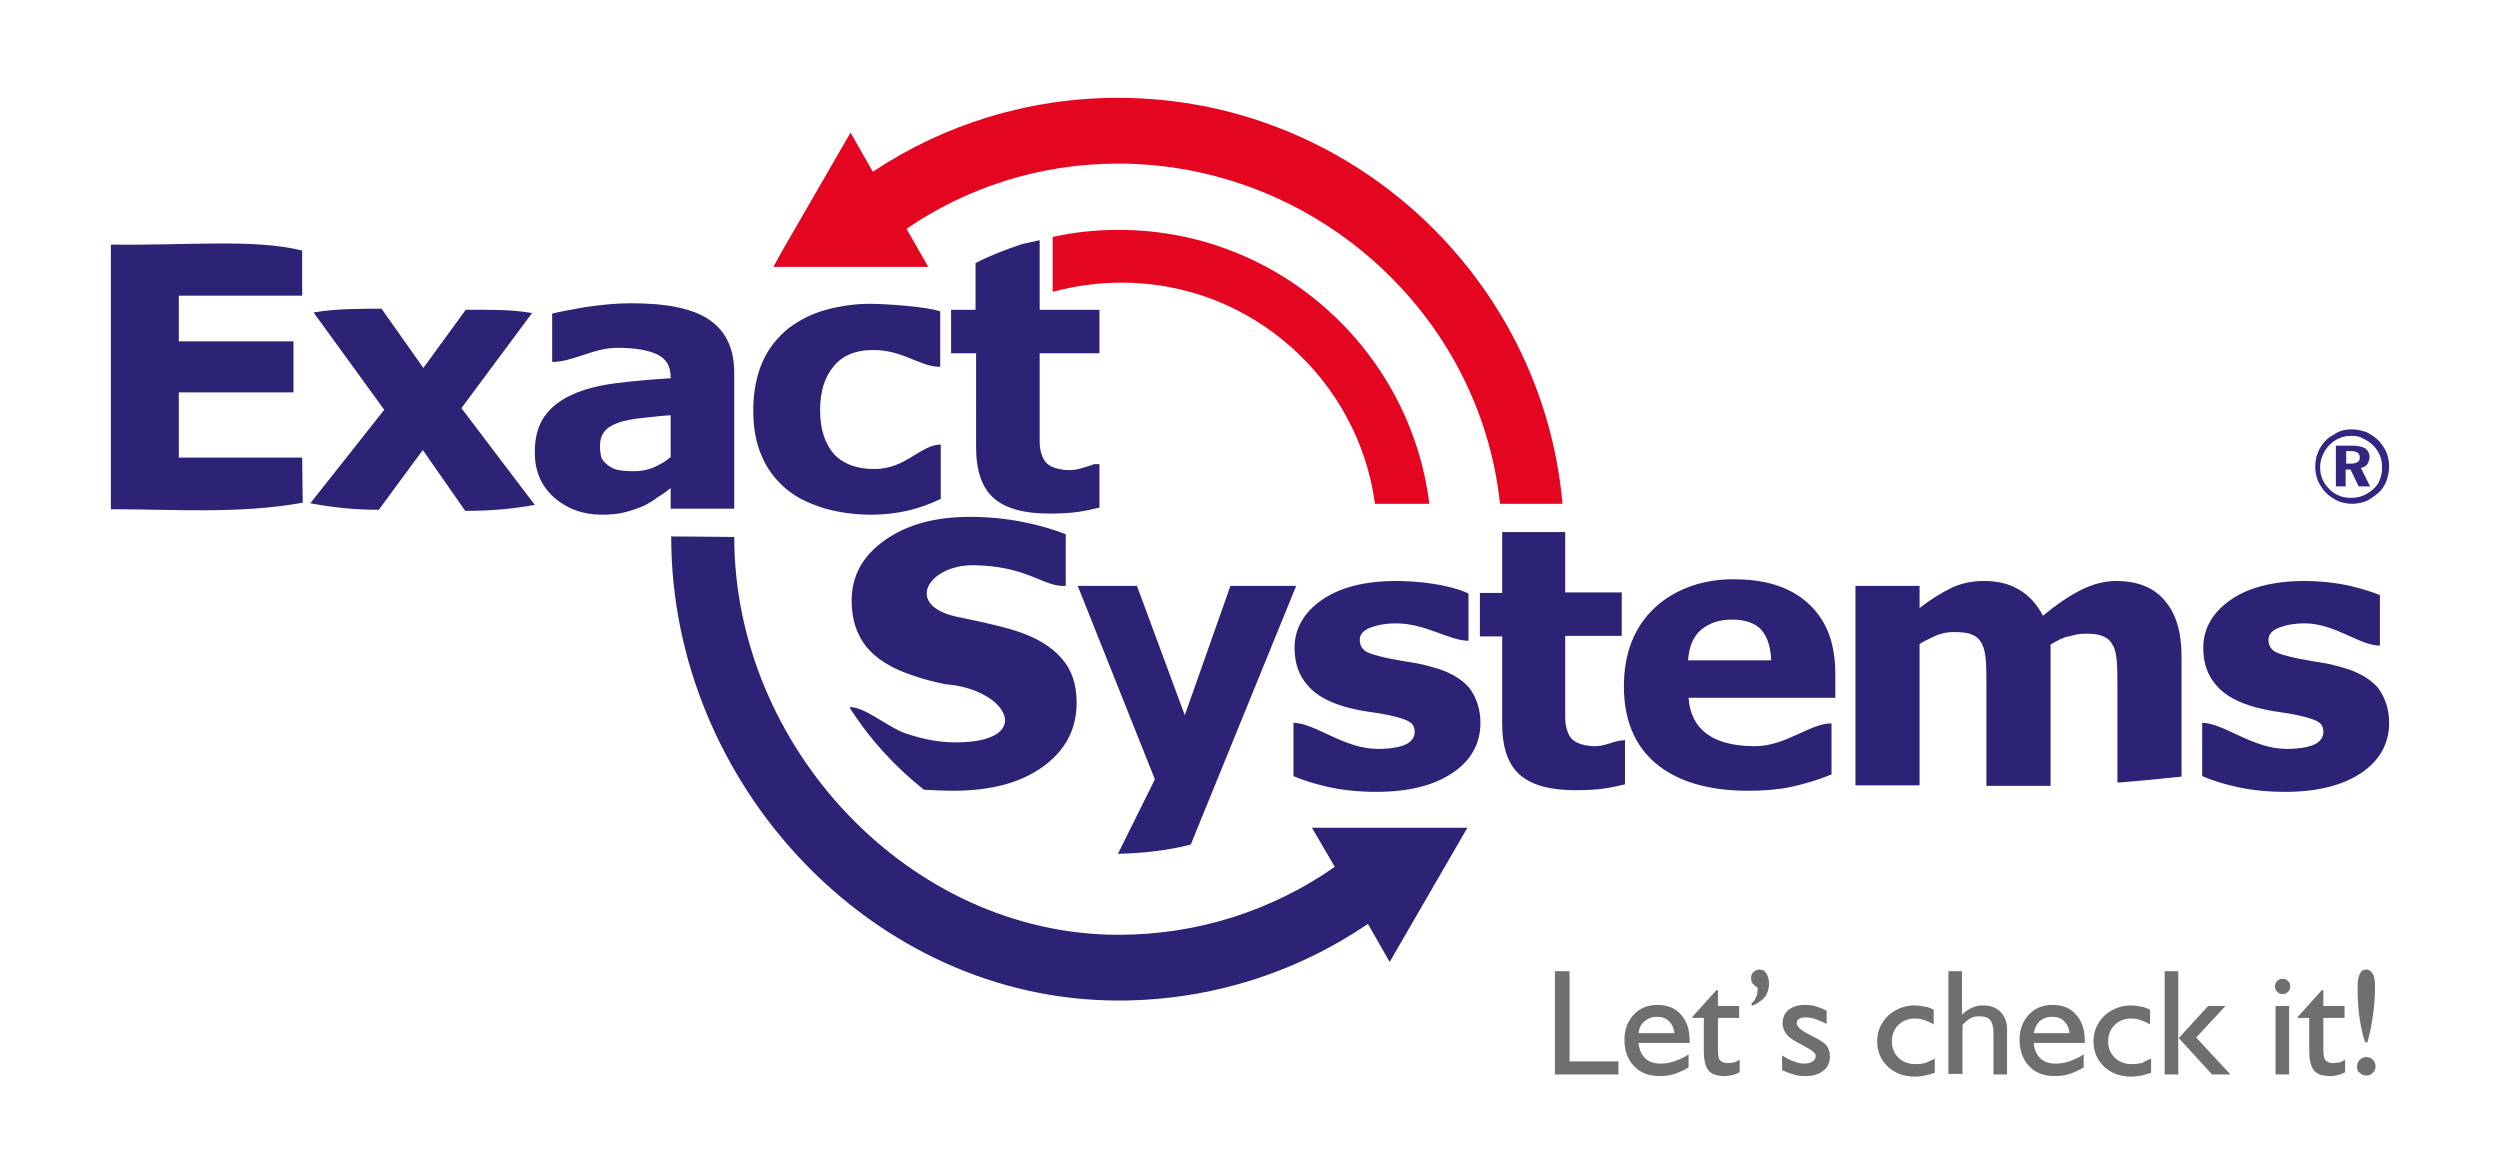 <?xml version="1.0" encoding="UTF-8"?> <svg xmlns="http://www.w3.org/2000/svg" xmlns:xlink="http://www.w3.org/1999/xlink" version="1.1" id="Warstwa_1" x="0px" y="0px" viewBox="0 0 460 216" style="enable-background:new 0 0 460 216;" xml:space="preserve"> <style type="text/css"> .st0{fill:#312783;} .st1{fill-rule:evenodd;clip-rule:evenodd;fill:#2C2276;} .st2{fill-rule:evenodd;clip-rule:evenodd;fill:#E40521;} .st3{fill:#706F6F;} </style> <g> <path class="st0" d="M432.7,79c0.9,0,1.8,0.2,2.7,0.5c0.8,0.4,1.6,0.9,2.2,1.5c0.6,0.6,1.1,1.4,1.5,2.2c0.3,0.8,0.5,1.7,0.5,2.6 c0,0.9-0.2,1.8-0.5,2.7c-0.3,0.8-0.8,1.6-1.5,2.2c-0.7,0.6-1.4,1.1-2.2,1.5c-0.8,0.3-1.7,0.5-2.6,0.5c-0.9,0-1.8-0.2-2.6-0.5 c-0.8-0.4-1.6-0.9-2.2-1.5c-0.6-0.6-1.1-1.4-1.5-2.2c-0.3-0.8-0.5-1.7-0.5-2.6c0-0.6,0.1-1.2,0.2-1.8c0.2-0.6,0.4-1.2,0.7-1.7 c0.6-1,1.4-1.9,2.5-2.4C430.3,79.3,431.4,79,432.7,79 M432.7,80.2c-0.8,0-1.5,0.1-2.2,0.4c-0.7,0.3-1.3,0.7-1.8,1.2 c-0.6,0.6-1,1.2-1.3,1.9c-0.3,0.7-0.5,1.4-0.5,2.2c0,0.8,0.1,1.5,0.4,2.2c0.3,0.7,0.7,1.3,1.2,1.8c0.5,0.6,1.2,1,1.9,1.3 c0.7,0.3,1.4,0.4,2.2,0.4c0.7,0,1.5-0.1,2.2-0.4c0.7-0.3,1.3-0.7,1.9-1.2c0.5-0.5,1-1.1,1.2-1.8c0.3-0.7,0.4-1.4,0.4-2.1 c0-0.8-0.1-1.6-0.4-2.3c-0.3-0.7-0.7-1.3-1.2-1.8c-0.6-0.6-1.2-1-1.9-1.3C434.2,80.3,433.5,80.2,432.7,80.2z M429.8,82h3 c1.1,0,1.9,0.2,2.4,0.5c0.5,0.4,0.8,0.9,0.8,1.6c0,0.5-0.2,0.9-0.4,1.3c-0.3,0.4-0.7,0.6-1.2,0.7l1.7,3.4h-2.1l-1.5-3.1h-0.9v3.1 h-1.8V82z M431.7,83.1v2.2h0.9c0.5,0,0.9-0.1,1.2-0.3c0.3-0.2,0.4-0.4,0.4-0.8c0-0.4-0.1-0.7-0.4-0.9c-0.3-0.2-0.7-0.3-1.3-0.3 H431.7z"></path> <path class="st1" d="M241.4,152.3H270L255.7,177l-4-7c-13.1,8.9-28.9,14.1-45.9,14.1c-45.3,0-82.3-40-82.3-85.3c0,0,0-0.1,0-0.1 l11.6,0.1c0,38.6,32.2,73.2,70.7,73.2c14.8,0,28.5-4.6,39.8-12.5L241.4,152.3z"></path> <path class="st2" d="M205.7,30.1c36.1,0,66.6,27.5,70.3,62.6h11.5C283.8,51,248.5,18,205.7,18c-16.6,0-32.2,5-45.1,13.6l-4.1-7.2 l-12.6,21.8c-0.1,0.1-0.1,0.2-0.2,0.2h0.1l-1.5,2.7h28.5l-4-7C177.9,34.5,191.3,30.1,205.7,30.1"></path> <path class="st1" d="M20.4,93.7V45c14.4,0.2,26.3-1.1,35.2,1.1v8.3H32.9v8.4H54v9.4H32.9v12h22.7l0.1,8.3 C44,94.6,32.3,93.7,20.4,93.7 M85.6,94l-7.8-11.2l-8.1,11c-4.3,0-8.4-0.4-12.6-1.2l13.6-17.2L57.7,57.5c3.9-0.7,8.6-0.7,12.5-0.7 l7.7,10.9L85.7,57c3.9,0,8.3-0.1,12.2,0.6l-13,17.5l13.5,17.8C94,93.7,90,94,85.6,94z M123.4,84.1v-7.7c-1.6,0.1-3.3,0.3-5.2,0.5 c-1.9,0.2-3.3,0.5-4.2,0.8c-1.2,0.4-2.1,0.9-2.7,1.6c-0.6,0.7-0.9,1.6-0.9,2.8c0,0.8,0.1,1.4,0.2,1.9c0.1,0.5,0.5,0.9,1,1.4 c0.5,0.4,1.1,0.8,1.8,1c0.7,0.2,1.8,0.3,3.3,0.3c1.2,0,2.4-0.2,3.6-0.7C121.4,85.5,122.5,84.9,123.4,84.1z M123.4,89.8 c-0.6,0.5-1.4,1.1-2.4,1.7c-0.9,0.7-1.8,1.2-2.6,1.6c-1.2,0.5-2.4,0.9-3.6,1.2c-1.2,0.3-2.6,0.4-4.1,0.4c-3.5,0-6.4-1.1-8.8-3.2 c-2.4-2.2-3.5-4.9-3.5-8.3c0-2.7,0.6-4.9,1.8-6.6c1.2-1.7,2.9-3,5.1-4c2.2-1,4.9-1.7,8.1-2.1c3.2-0.4,6.6-0.7,10-0.9v-0.2 c0-2-0.8-3.4-2.5-4.2c-1.7-0.8-4.1-1.2-7.3-1.2c-4.4,0-8.2,2.6-12,2.6v-8.9c1.2-0.3,3.3-0.7,6.1-1.2c2.8-0.4,5.6-0.7,8.4-0.7 c6.7,0,11.5,1,14.5,3.1c3,2.1,4.5,5.3,4.5,9.7v25h-11.7V89.8z M160.4,94.7c-3.2,0-6.1-0.4-8.8-1.2c-2.6-0.8-5-1.9-6.9-3.5 c-1.9-1.6-3.5-3.6-4.5-6c-1.1-2.4-1.6-5.3-1.6-8.5c0-3.4,0.6-6.4,1.7-8.9c1.1-2.5,2.7-4.5,4.8-6.2c2-1.5,4.3-2.7,6.9-3.4 c2.6-0.7,5.3-1.1,8.1-1.1c2.6,0,10.5,0.5,12.9,1.4v10.2c-3.8,0-6.7-3.1-12.4-3.1c-3.1,0-5.6,1-7.2,3c-1.7,2-2.5,4.7-2.5,8.1 c0,3.5,0.9,6.2,2.6,8.1c1.7,1.8,4.2,2.7,7.4,2.7c5.8,0,8.5-4.5,12.2-4.5v10c-1.9,0.9-3.8,1.6-5.8,2.1 C165.1,94.4,162.9,94.7,160.4,94.7z M202.3,93.4c-1.3,0.3-2.6,0.6-4,0.8c-1.4,0.2-3.2,0.3-5.2,0.3c-4.6,0-8-0.9-10.2-2.8 c-2.2-1.9-3.3-5-3.3-9.5V65H175v-8h4.5v-8.6c2.7-1.4,5.6-2.5,8.6-3.5l3.2-0.7V57h11v8h-11v13c0,1.3,0,2.4,0,3.4 c0,1,0.2,1.8,0.5,2.6c0.3,0.8,0.8,1.4,1.6,1.8c0.8,0.4,1.9,0.7,3.4,0.7c0.6,0,1.4-0.1,2.4-0.4c1-0.3,1.7-0.5,2.1-0.7h1V93.4z"></path> <path class="st1" d="M439.6,133c0,3.8-1.7,6.9-5.1,9.2c-3.4,2.3-8.1,3.5-14,3.5c-3.3,0-6.2-0.3-8.9-0.9c-2.7-0.6-4.8-1.3-6.4-2V133 c3.9,0,9.3,4.8,15.5,4.8c2.3,0,4-0.3,5.1-0.8c1.1-0.5,1.7-1.3,1.7-2.3c0-0.9-0.3-1.5-1-1.9c-0.6-0.4-1.9-0.8-3.7-1.2 c-0.9-0.2-2.1-0.4-3.5-0.6c-1.5-0.2-2.9-0.5-4.1-0.8c-3.3-0.9-5.8-2.2-7.4-4.1c-1.6-1.8-2.4-4.1-2.4-6.9c0-3.5,1.7-6.5,5-8.8 c3.3-2.3,7.9-3.5,13.7-3.5c2.7,0,5.4,0.3,7.9,0.8c2.5,0.6,4.5,1.2,5.9,1.8v9.3c-3.7,0-8.3-4.1-13.8-4.1c-1.9,0-3.5,0.3-4.8,0.8 c-1.3,0.5-1.9,1.3-1.9,2.2c0,0.9,0.3,1.5,0.9,2c0.6,0.5,2,0.9,4.2,1.4c1.2,0.2,2.5,0.5,3.9,0.7c1.4,0.2,2.8,0.5,4.2,0.9 c3.1,0.8,5.4,2.1,6.9,3.8C438.8,128.2,439.6,130.4,439.6,133 M377.3,118.6v26h-11.8v-18.4c0-1.8,0-3.3-0.1-4.6 c-0.1-1.3-0.3-2.3-0.7-3.1c-0.4-0.8-1-1.4-1.8-1.7c-0.8-0.4-1.9-0.5-3.4-0.5c-1.2,0-2.3,0.2-3.4,0.7c-1.1,0.5-2.1,1-2.9,1.5v26 h-11.8v-36.7h11.8v4.1c2-1.6,4-2.8,5.8-3.7c1.9-0.9,3.9-1.3,6.1-1.3c2.4,0,4.6,0.5,6.4,1.6c1.9,1.1,3.3,2.7,4.4,4.8 c2.4-2,4.6-3.5,6.9-4.7c2.2-1.1,4.4-1.7,6.5-1.7c4,0,7,1.2,9,3.6c2.1,2.4,3.1,5.8,3.1,10.3v22.1c-3.8,0.4-7.8,0.8-11.8,1.1v-17.6 c0-1.8,0-3.3-0.1-4.6c-0.1-1.2-0.3-2.3-0.7-3c-0.4-0.8-1-1.4-1.8-1.7c-0.8-0.4-1.9-0.5-3.4-0.5c-1,0-1.9,0.2-2.9,0.5 C379.8,117.2,378.6,117.8,377.3,118.6z M325.9,121.5c-0.1-2.5-0.7-4.3-1.8-5.6c-1.1-1.2-2.9-1.9-5.4-1.9c-2.3,0-4.1,0.6-5.6,1.8 c-1.5,1.2-2.3,3.1-2.5,5.7H325.9z M337.7,128.4h-27c0.2,2.9,1.3,5.1,3.3,6.6c2,1.5,5,2.3,8.9,2.3c5.7,0,10.1-4.2,14.1-4.2v9.4 c-2.7,1.1-5.2,1.8-7.5,2.3c-2.4,0.5-5,0.7-7.8,0.7c-7.4,0-13-1.7-17-5c-3.9-3.3-5.9-8-5.9-14.2c0-6.1,1.9-10.9,5.6-14.4 c3.7-3.5,9.1-5.5,15.3-5.3c6.2,0.1,10.5,1.9,13.5,4.9c3,3,4.5,7,4.5,12.6V128.4z M299.1,144.3c-1.3,0.3-2.6,0.6-4,0.8 c-1.4,0.2-3.2,0.3-5.2,0.3c-4.6,0-8-0.9-10.2-2.8c-2.2-1.9-3.3-5-3.3-9.5v-16h-4.1v-8h4.1V97.9H288v11.1h10.4v8H288v11.8 c0,1.3,0,2.4,0,3.4c0,1,0.2,1.8,0.5,2.6c0.3,0.8,0.8,1.4,1.6,1.8c0.8,0.4,1.9,0.7,3.4,0.7c2,0,3.6-1.1,5.5-1.1V144.3z M272.4,133 c0,3.8-1.7,6.9-5.1,9.2c-3.4,2.3-8.1,3.5-14,3.5c-3.3,0-6.2-0.3-8.9-0.9c-2.7-0.6-4.8-1.3-6.4-2V133c3.9,0,9.3,4.8,15.5,4.8 c2.3,0,4-0.3,5.1-0.8c1.1-0.5,1.7-1.3,1.7-2.3c0-0.9-0.3-1.5-1-1.9c-0.6-0.4-1.9-0.8-3.7-1.2c-0.9-0.2-2.1-0.4-3.5-0.6 c-1.5-0.2-2.9-0.5-4.1-0.8c-3.3-0.9-5.8-2.2-7.4-4.1c-1.6-1.8-2.4-4.1-2.4-6.9c0-3.5,1.7-6.5,5-8.8c3.3-2.3,7.9-3.5,13.7-3.5 c4,0,9.6,0.6,13.3,2.3v8.7c-3.5,0-7.9-3.2-13.3-3.2c-1.9,0-3.5,0.3-4.8,0.8c-1.3,0.5-1.9,1.3-1.9,2.2c0,0.9,0.3,1.5,0.9,2 c0.6,0.5,2,0.9,4.2,1.4c1.2,0.2,2.5,0.5,3.9,0.7c1.4,0.2,2.8,0.5,4.2,0.9c3.1,0.8,5.4,2.1,6.9,3.8 C271.6,128.2,272.4,130.4,272.4,133z M218,131.6l8.4-23.8h12.1l-19.4,47.6c-4.3,1.1-8.8,1.6-13.4,1.7l6.8-13.7l-14.2-35.6h10.9 L218,131.6z M198.1,129.3c0,4.8-2,8.7-6.1,11.7c-4.1,3-9.6,4.5-16.6,4.5c-1.9,0-3.7-0.1-5.4-0.2c-5.3-4.2-9.9-9.2-13.6-15v-0.2 c2.8,0,6.8,3.6,10.1,4.8c3.2,1.1,6.3,1.7,9.3,1.7c14.8,0,9.7-9.8-1.8-10.7c-2-0.4-4-0.9-5.7-1.5c-4.1-1.3-7-3.1-8.9-5.4 c-1.8-2.3-2.7-5.1-2.7-8.5c0-4.5,2-8.2,6.1-11.1c4.1-2.9,9.3-4.3,15.7-4.3c3.2,0,6.4,0.3,9.5,0.9c3.1,0.6,5.8,1.4,8.1,2.3v9.5 c-4.1,0.3-6.9-3.7-17.1-3.8c-8.3,0-12.9,7.6-2.4,9.6c1.8,0.4,3.5,0.7,5.1,1.1c1.7,0.4,3.4,0.8,5.3,1.4c3.7,1.2,6.5,2.9,8.3,5 C197.2,123.2,198.1,125.9,198.1,129.3z"></path> <path class="st2" d="M205.9,42.3c29.3,0,53.6,22.1,57.1,50.4h-10C249.9,69.8,230.2,52,206.4,52c-4.4,0-8.6,0.6-12.7,1.7V43.6 C197.7,42.7,201.7,42.3,205.9,42.3"></path> <path class="st3" d="M435.2,191.8c-0.4-1-0.7-2.4-1-4.2c-0.3-1.9-0.4-3.8-0.4-5.8c0-1.2,0.1-2,0.4-2.6c0.2-0.5,0.6-0.8,1.2-0.8 c0.5,0,0.9,0.3,1.2,0.8c0.3,0.5,0.4,1.3,0.4,2.4c0,1.8-0.1,3.5-0.4,5.3c-0.2,1.8-0.6,3.4-1,4.9H435.2z M433.7,196.2 c0-0.5,0.2-0.9,0.5-1.2c0.3-0.3,0.7-0.5,1.2-0.5c0.5,0,0.9,0.2,1.2,0.5c0.3,0.3,0.5,0.7,0.5,1.2c0,0.5-0.2,0.9-0.5,1.2 c-0.3,0.3-0.7,0.5-1.2,0.5c-0.5,0-0.9-0.2-1.2-0.5C433.8,197.2,433.7,196.7,433.7,196.2z M431.5,197.3c-0.4,0.2-0.8,0.4-1.3,0.5 c-0.4,0.1-0.9,0.2-1.4,0.2c-1.4,0-2.4-0.3-3-1c-0.6-0.7-0.9-1.9-0.9-3.7v-6h-2.1v-0.2l4.4-4.9h0.3v2.9h3.9v2.2h-3.9v5.8 c0,1,0.1,1.7,0.4,2c0.3,0.3,0.7,0.5,1.4,0.5c0.4,0,0.8-0.1,1.1-0.1c0.4-0.1,0.7-0.3,1.1-0.5V197.3z M418.7,197.7v-12.6h2.5v12.6 H418.7z M418.6,181.5c0-0.4,0.1-0.7,0.4-1c0.3-0.3,0.6-0.4,1-0.4c0.4,0,0.7,0.1,1,0.4c0.3,0.3,0.4,0.6,0.4,1c0,0.4-0.1,0.7-0.4,1 c-0.3,0.3-0.6,0.4-1,0.4c-0.4,0-0.7-0.1-1-0.4C418.7,182.2,418.6,181.9,418.6,181.5z M398.3,197.7v-19h2.5v19H398.3z M409.4,185.2 l-5.3,5.7l6.3,6.8H407l-6.1-6.7l5.4-5.9H409.4z M395.8,194.8v2.6c-0.6,0.2-1.3,0.4-1.8,0.5c-0.6,0.1-1.2,0.2-1.8,0.2 c-2.1,0-3.7-0.6-5-1.8c-1.3-1.2-2-2.8-2-4.7c0-1.9,0.7-3.4,2-4.7c1.3-1.2,3-1.9,4.9-1.9c0.6,0,1.2,0.1,1.8,0.2 c0.6,0.1,1.2,0.3,1.7,0.6v2.7c-0.6-0.4-1.2-0.6-1.7-0.8c-0.6-0.2-1.1-0.3-1.7-0.3c-1.3,0-2.3,0.4-3.1,1.2c-0.8,0.8-1.2,1.8-1.2,3 c0,1.2,0.4,2.2,1.2,3c0.8,0.8,1.9,1.2,3.2,1.2c0.6,0,1.2-0.1,1.8-0.2C394.6,195.3,395.2,195,395.8,194.8z M374.2,190.1h6.6 c-0.1-0.9-0.4-1.6-1-2.2c-0.6-0.6-1.3-0.8-2.2-0.8c-1,0-1.7,0.3-2.3,0.8C374.8,188.4,374.4,189.1,374.2,190.1z M383.4,196.4 c-0.8,0.5-1.7,0.9-2.6,1.2c-0.9,0.3-1.8,0.4-2.7,0.4c-2,0-3.6-0.6-4.7-1.8c-1.2-1.2-1.8-2.9-1.8-4.9c0-1.9,0.6-3.4,1.7-4.6 c1.1-1.2,2.6-1.8,4.4-1.8c1.8,0,3.3,0.6,4.3,1.8c1.1,1.2,1.6,2.8,1.6,4.8v0.4h-9.4c0.1,1.2,0.5,2.1,1.2,2.8c0.7,0.7,1.7,1,2.8,1 c0.8,0,1.6-0.1,2.5-0.4c0.9-0.3,1.8-0.7,2.7-1.3V196.4z M358.5,197.7v-19h2.5v8c0.6-0.6,1.2-1,1.9-1.3c0.6-0.3,1.3-0.4,2-0.4 c1.4,0,2.4,0.4,3.2,1.2c0.8,0.8,1.2,1.9,1.2,3.2v8.3h-2.5v-7.7c0-1-0.2-1.8-0.6-2.3c-0.4-0.5-1.1-0.7-2-0.7c-0.7,0-1.2,0.1-1.7,0.4 c-0.5,0.3-1,0.7-1.4,1.2v9H358.5z M356,194.8v2.6c-0.6,0.2-1.3,0.4-1.8,0.5c-0.6,0.1-1.2,0.2-1.8,0.2c-2.1,0-3.7-0.6-5-1.8 c-1.3-1.2-2-2.8-2-4.7c0-1.9,0.7-3.4,2-4.7c1.3-1.2,3-1.9,4.9-1.9c0.6,0,1.2,0.1,1.8,0.2c0.6,0.1,1.2,0.3,1.7,0.6v2.7 c-0.6-0.4-1.2-0.6-1.7-0.8c-0.6-0.2-1.1-0.3-1.7-0.3c-1.3,0-2.3,0.4-3.1,1.2c-0.8,0.8-1.2,1.8-1.2,3c0,1.2,0.4,2.2,1.2,3 c0.8,0.8,1.9,1.2,3.2,1.2c0.6,0,1.2-0.1,1.8-0.2C354.9,195.3,355.5,195,356,194.8z M327.9,196.9v-2.7c0.8,0.5,1.5,0.9,2.2,1.1 c0.7,0.3,1.3,0.4,1.9,0.4c0.6,0,1.1-0.1,1.5-0.4c0.4-0.2,0.6-0.6,0.6-1c0-0.5-0.7-1.1-2.1-1.8c-0.4-0.2-0.7-0.4-0.9-0.5 c-1.2-0.6-2-1.2-2.4-1.7c-0.4-0.6-0.7-1.2-0.7-2c0-1.1,0.4-1.9,1.1-2.5c0.8-0.6,1.8-0.9,3.1-0.9c0.7,0,1.4,0.1,2,0.3 c0.6,0.2,1.3,0.4,1.9,0.8v2.4c-0.8-0.4-1.5-0.7-2.1-0.9c-0.6-0.2-1.2-0.3-1.8-0.3c-0.5,0-0.9,0.1-1.2,0.3c-0.3,0.2-0.4,0.4-0.4,0.8 c0,0.6,0.9,1.4,2.6,2.2l0.2,0.1c1.4,0.7,2.3,1.3,2.7,1.8c0.4,0.5,0.6,1.2,0.6,2c0,1.1-0.4,2-1.2,2.6c-0.8,0.7-1.9,1-3.3,1 c-0.8,0-1.5-0.1-2.2-0.3C329.3,197.5,328.6,197.2,327.9,196.9z M323.4,181.7c-0.4-0.2-0.7-0.5-0.9-0.7c-0.2-0.3-0.3-0.6-0.3-1 c0-0.5,0.1-0.8,0.4-1.1c0.3-0.3,0.7-0.5,1.1-0.5c0.6,0,1,0.2,1.3,0.7c0.3,0.5,0.5,1.1,0.5,1.9c0,1-0.3,1.8-0.8,2.5 c-0.6,0.7-1.4,1.2-2.4,1.6l0-0.5c0.4-0.3,0.6-0.7,0.8-1.1c0.2-0.4,0.3-0.9,0.3-1.4V181.7z M320.1,197.3c-0.4,0.2-0.8,0.4-1.3,0.5 c-0.4,0.1-0.9,0.2-1.4,0.2c-1.4,0-2.4-0.3-3-1c-0.6-0.7-0.9-1.9-0.9-3.7v-6h-2.1v-0.2l4.4-4.9h0.3v2.9h3.9v2.2h-3.9v5.8 c0,1,0.1,1.7,0.4,2c0.3,0.3,0.7,0.5,1.4,0.5c0.4,0,0.8-0.1,1.1-0.1c0.4-0.1,0.7-0.3,1.1-0.5V197.3z M301.5,190.1h6.6 c-0.1-0.9-0.4-1.6-1-2.2c-0.6-0.6-1.3-0.8-2.2-0.8c-1,0-1.7,0.3-2.3,0.8C302,188.4,301.6,189.1,301.5,190.1z M310.7,196.4 c-0.8,0.5-1.7,0.9-2.6,1.2c-0.9,0.3-1.8,0.4-2.7,0.4c-2,0-3.6-0.6-4.7-1.8c-1.2-1.2-1.8-2.9-1.8-4.9c0-1.9,0.6-3.4,1.7-4.6 c1.1-1.2,2.6-1.8,4.4-1.8c1.8,0,3.3,0.6,4.3,1.8c1.1,1.2,1.6,2.8,1.6,4.8v0.4h-9.4c0.1,1.2,0.5,2.1,1.2,2.8c0.7,0.7,1.7,1,2.8,1 c0.8,0,1.6-0.1,2.5-0.4c0.9-0.3,1.8-0.7,2.7-1.3V196.4z M286.1,197.7v-19h2.7v16.6h9v2.4H286.1z"></path> </g> </svg> 